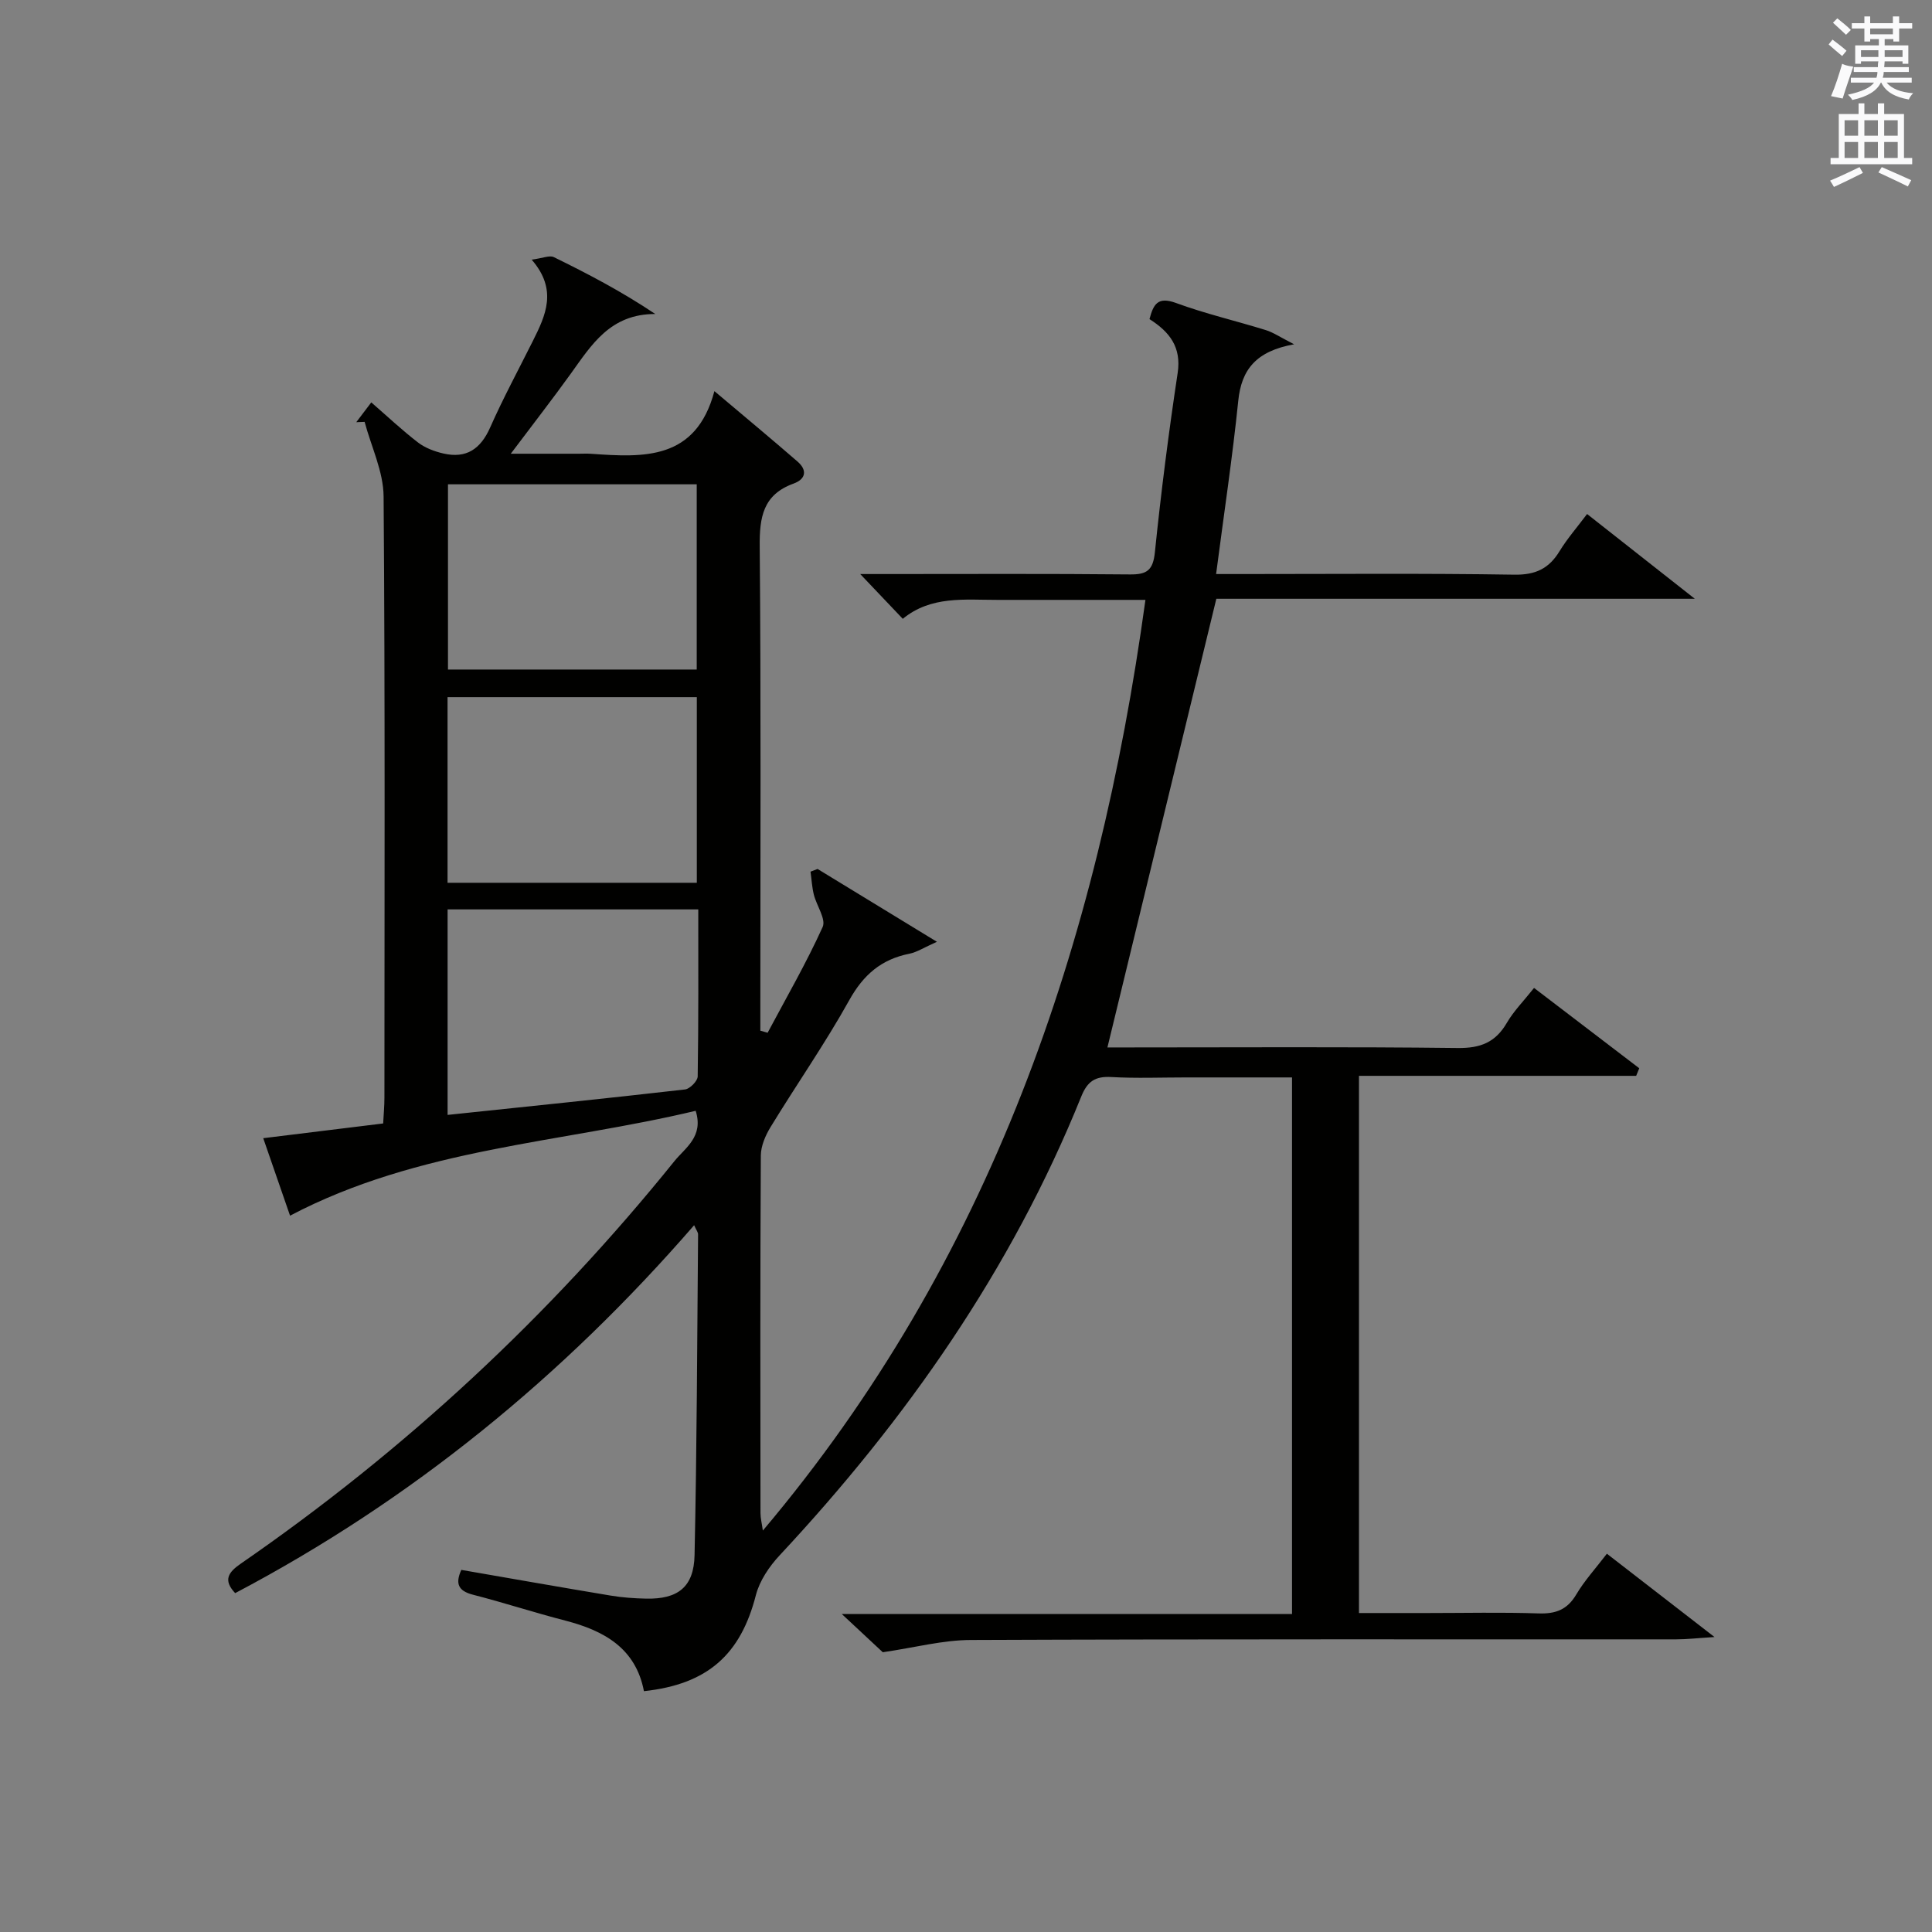 <?xml version="1.0" encoding="utf-8"?>
<!-- Generator: Adobe Illustrator 22.0.0, SVG Export Plug-In . SVG Version: 6.00 Build 0)  -->
<svg version="1.1" id="漢-ZDIC-典" xmlns="http://www.w3.org/2000/svg" xmlns:xlink="http://www.w3.org/1999/xlink" x="0px" y="0px"
	 viewBox="0 0 400 400" style="enable-background:new 0 0 400 400;" xml:space="preserve">
<rect x="0" y="0" width="400" height="400" fill="#808080" stroke="none"/>
<style type="text/css">
	.st1{fill:#010100;}
	.st2{fill:#fafafb;}
</style>
<g>
	
	<path class="st1" d="M182.77,342.08c-1.98-1.84-4.77-4.45-8.48-7.91c31.67,0,62.28,0,93.21,0c0-37.27,0-73.84,0-111.1c-7.38,0-14.64,0-21.91,0
		c-5.17,0-10.34,0.21-15.49-0.08c-3.32-0.19-4.96,0.85-6.24,4.04c-14.45,35.82-36.2,66.86-62.43,94.97
		c-2.16,2.31-4.17,5.28-4.94,8.28c-3.15,12.26-9.95,18.43-23.17,19.86c-1.69-8.86-8.2-12.52-16.24-14.6
		c-6.42-1.66-12.73-3.72-19.15-5.37c-3.08-0.79-3.7-2.31-2.42-5.14c10.32,1.79,20.59,3.6,30.86,5.31c2.45,0.41,4.95,0.59,7.44,0.64
		c6.52,0.13,9.85-2.38,9.99-8.99c0.48-22.14,0.54-44.29,0.73-66.43c0-0.43-0.36-0.87-0.82-1.89c-27.16,31.3-58.5,56.93-95.02,76.17
		c-2.53-2.69-1.47-4.29,1.2-6.13c33.94-23.43,63.87-51.21,89.75-83.32c2.21-2.74,6.09-5.06,4.39-10.41
		c-27.99,6.69-57.27,7.68-83.98,21.71c-1.67-4.81-3.46-9.99-5.55-16.04c8.4-1.03,16.34-2.01,24.83-3.05
		c0.09-1.8,0.26-3.57,0.26-5.33c0.01-41.5,0.15-83-0.17-124.49c-0.04-5.16-2.56-10.29-3.93-15.44c-0.58,0.02-1.15,0.05-1.73,0.07
		c0.94-1.24,1.88-2.48,3.11-4.1c3.43,2.98,6.44,5.82,9.7,8.32c1.47,1.12,3.4,1.84,5.22,2.26c4.74,1.1,7.71-0.91,9.69-5.38
		c2.69-6.08,5.86-11.94,8.83-17.89c2.66-5.31,5.19-10.62-0.23-16.86c2.29-0.3,3.69-0.95,4.57-0.53c7.1,3.47,14.09,7.14,21.02,11.78
		c-9.33-0.02-13.2,6.39-17.49,12.35c-3.78,5.25-7.75,10.36-12.43,16.58c5.38,0,9.75,0,14.11,0c0.83,0,1.67-0.05,2.5,0.01
		c10.89,0.77,21.72,1.4,25.55-12.97c6.35,5.36,11.83,9.91,17.21,14.58c2.07,1.8,1.71,3.64-0.82,4.56
		c-6.32,2.29-7.07,6.95-7.01,13.02c0.28,31.66,0.13,63.33,0.13,94.99c0,1.75,0,3.51,0,5.26c0.5,0.14,1,0.28,1.51,0.43
		c3.87-7.27,8-14.41,11.39-21.89c0.74-1.63-1.26-4.43-1.83-6.73c-0.38-1.54-0.46-3.15-0.68-4.73c0.49-0.19,0.97-0.37,1.46-0.56
		c7.85,4.79,15.71,9.59,24.71,15.08c-2.67,1.18-4.13,2.15-5.71,2.47c-5.79,1.15-9.51,4.35-12.43,9.6c-5.01,9-10.93,17.48-16.3,26.28
		c-1.07,1.75-2.01,3.93-2.02,5.92c-0.14,24.66-0.1,49.33-0.07,74c0,1.08,0.29,2.16,0.49,3.63c47.14-55.83,69.39-121.33,79.21-192.69
		c-10.37,0-20.48-0.01-30.6,0c-6.79,0.01-13.77-0.9-19.64,3.92c-2.84-2.99-5.54-5.83-8.81-9.27c1.95,0,3.63,0,5.32,0
		c16.83,0,33.67-0.09,50.5,0.08c3.56,0.04,4.81-0.87,5.19-4.62c1.27-12.39,2.85-24.76,4.71-37.07c0.81-5.35-1.64-8.51-5.83-11.17
		c0.82-3.1,1.71-4.72,5.49-3.34c6.06,2.23,12.4,3.69,18.58,5.61c1.59,0.49,3.02,1.49,5.87,2.94c-7.87,1.42-10.9,5.22-11.56,11.69
		c-1.2,11.71-2.96,23.37-4.59,35.88c2.25,0,3.99,0,5.74,0c18.67,0,37.33-0.17,56,0.13c4.41,0.07,7.18-1.26,9.38-4.88
		c1.55-2.54,3.53-4.81,5.69-7.68c7.16,5.64,14.15,11.13,22.3,17.55c-34.19,0-67.13,0-99.06,0c-7.66,31.54-15.07,62.08-22.55,92.89
		c0.95,0,2.74,0,4.52,0c22.67,0,45.33-0.15,68,0.12c4.71,0.06,7.83-1.17,10.18-5.22c1.4-2.41,3.44-4.46,5.63-7.22
		c7.34,5.6,14.56,11.12,21.78,16.63c-0.21,0.52-0.43,1.05-0.64,1.57c-19.02,0-38.04,0-57.39,0c0,37.3,0,73.88,0,111.22
		c4.67,0,9.43,0,14.19,0c7.67,0,15.34-0.18,23,0.08c3.54,0.12,5.94-0.77,7.8-3.92c1.68-2.84,3.96-5.33,6.34-8.44
		c7.11,5.51,14.12,10.94,22.28,17.25c-3.52,0.22-5.73,0.48-7.94,0.48c-48.66,0.02-97.33-0.07-145.99,0.13
		C195.21,339.55,189.42,341.11,182.77,342.08z M92.67,230.83c16.84-1.77,33.01-3.42,49.15-5.27c1.01-0.12,2.62-1.75,2.63-2.7
		c0.18-11.45,0.12-22.9,0.12-34.58c-17.57,0-34.61,0-51.9,0C92.67,202.48,92.67,216.4,92.67,230.83z M92.66,182.77
		c17.52,0,34.43,0,51.61,0c0-12.95,0-25.68,0-38.43c-17.36,0-34.39,0-51.61,0C92.66,157.26,92.66,169.84,92.66,182.77z
		 M144.25,100.27c-17.28,0-34.22,0-51.5,0c0,12.92,0,25.65,0,38.35c17.36,0,34.41,0,51.5,0
		C144.25,125.65,144.25,113.06,144.25,100.27z"/>
	
	
	
	<path class="st2" d="M378.6,9.2l0.8-1c0.9,0.7,1.9,1.4,2.9,2.3l-0.9,1.1C380.3,10.7,379.4,9.9,378.6,9.2z M379.1,19.9
		c0.9-2.1,1.6-4.3,2.3-6.7c0.4,0.2,0.8,0.4,2.3,0.6c-0.7,2.1-1.5,4.3-2.2,6.6L379.1,19.9z M379.5,4.7l0.9-0.9c1,0.8,2,1.6,2.8,2.4
		l-1,1C381.2,6.3,380.3,5.4,379.5,4.7z M392,3.4h1.2v1.4h2.7v1.1h-2.7v2.7H392V8.1h-1.8v1.3h4.9v3.8h-1.2v-0.5h-3.7
		c0,0.4-0.1,0.9-0.1,1.2h5.1v1H390c0,0.5-0.1,0.9-0.2,1.2h6v1h-5.2c1.1,1.3,2.9,2,5.5,2.2c-0.4,0.4-0.7,0.8-0.9,1.3
		c-2.9-0.5-4.8-1.6-5.7-3.5h-0.1c-0.8,1.7-2.7,2.9-5.9,3.6c-0.2-0.4-0.6-0.8-0.9-1.1c2.8-0.6,4.6-1.4,5.4-2.5h-4.8v-1h5.3
		c0.1-0.3,0.2-0.7,0.2-1.2h-4.9v-1h5c0-0.4,0-0.8,0.1-1.2h-3.6v0.5h-1.2V9.4h4.9V8.1h-1.8v0.5H386V5.9h-2.6V4.8h2.6V3.4h1.2v1.4h4.7
		V3.4z M385.3,11.8h3.6c0-0.4,0-0.9,0-1.4h-3.6V11.8z M387.2,7.1h4.7V5.9h-4.7V7.1z M393.9,10.4h-3.7c0,0.5,0,1,0,1.4h3.7V10.4z"/>
	<path class="st2" d="M384.7,21.4h1.3v2.2h2.8v-2.2h1.3v2.2h4.1v9.1h1.7V34h-16.9v-1.3h1.7v-9.1h4.1V21.4z M385,34.6l0.7,1.2
		c-1.8,0.9-3.8,1.9-6,2.9c-0.2-0.4-0.5-0.8-0.8-1.3C381.3,36.4,383.3,35.4,385,34.6z M381.9,28.1h2.8v-3.2h-2.8V28.1z M381.9,32.7
		h2.8v-3.3h-2.8V32.7z M386,28.1h2.8v-3.2H386V28.1z M386,32.7h2.8v-3.3H386V32.7z M389.6,34.6c2.1,0.9,4.1,1.8,6.1,2.7l-0.7,1.3
		c-2.2-1.1-4.2-2-6.1-2.9L389.6,34.6z M392.9,24.9h-2.8v3.2h2.8V24.9z M390.1,32.7h2.8v-3.3h-2.8V32.7z"/>
</g>
</svg>
